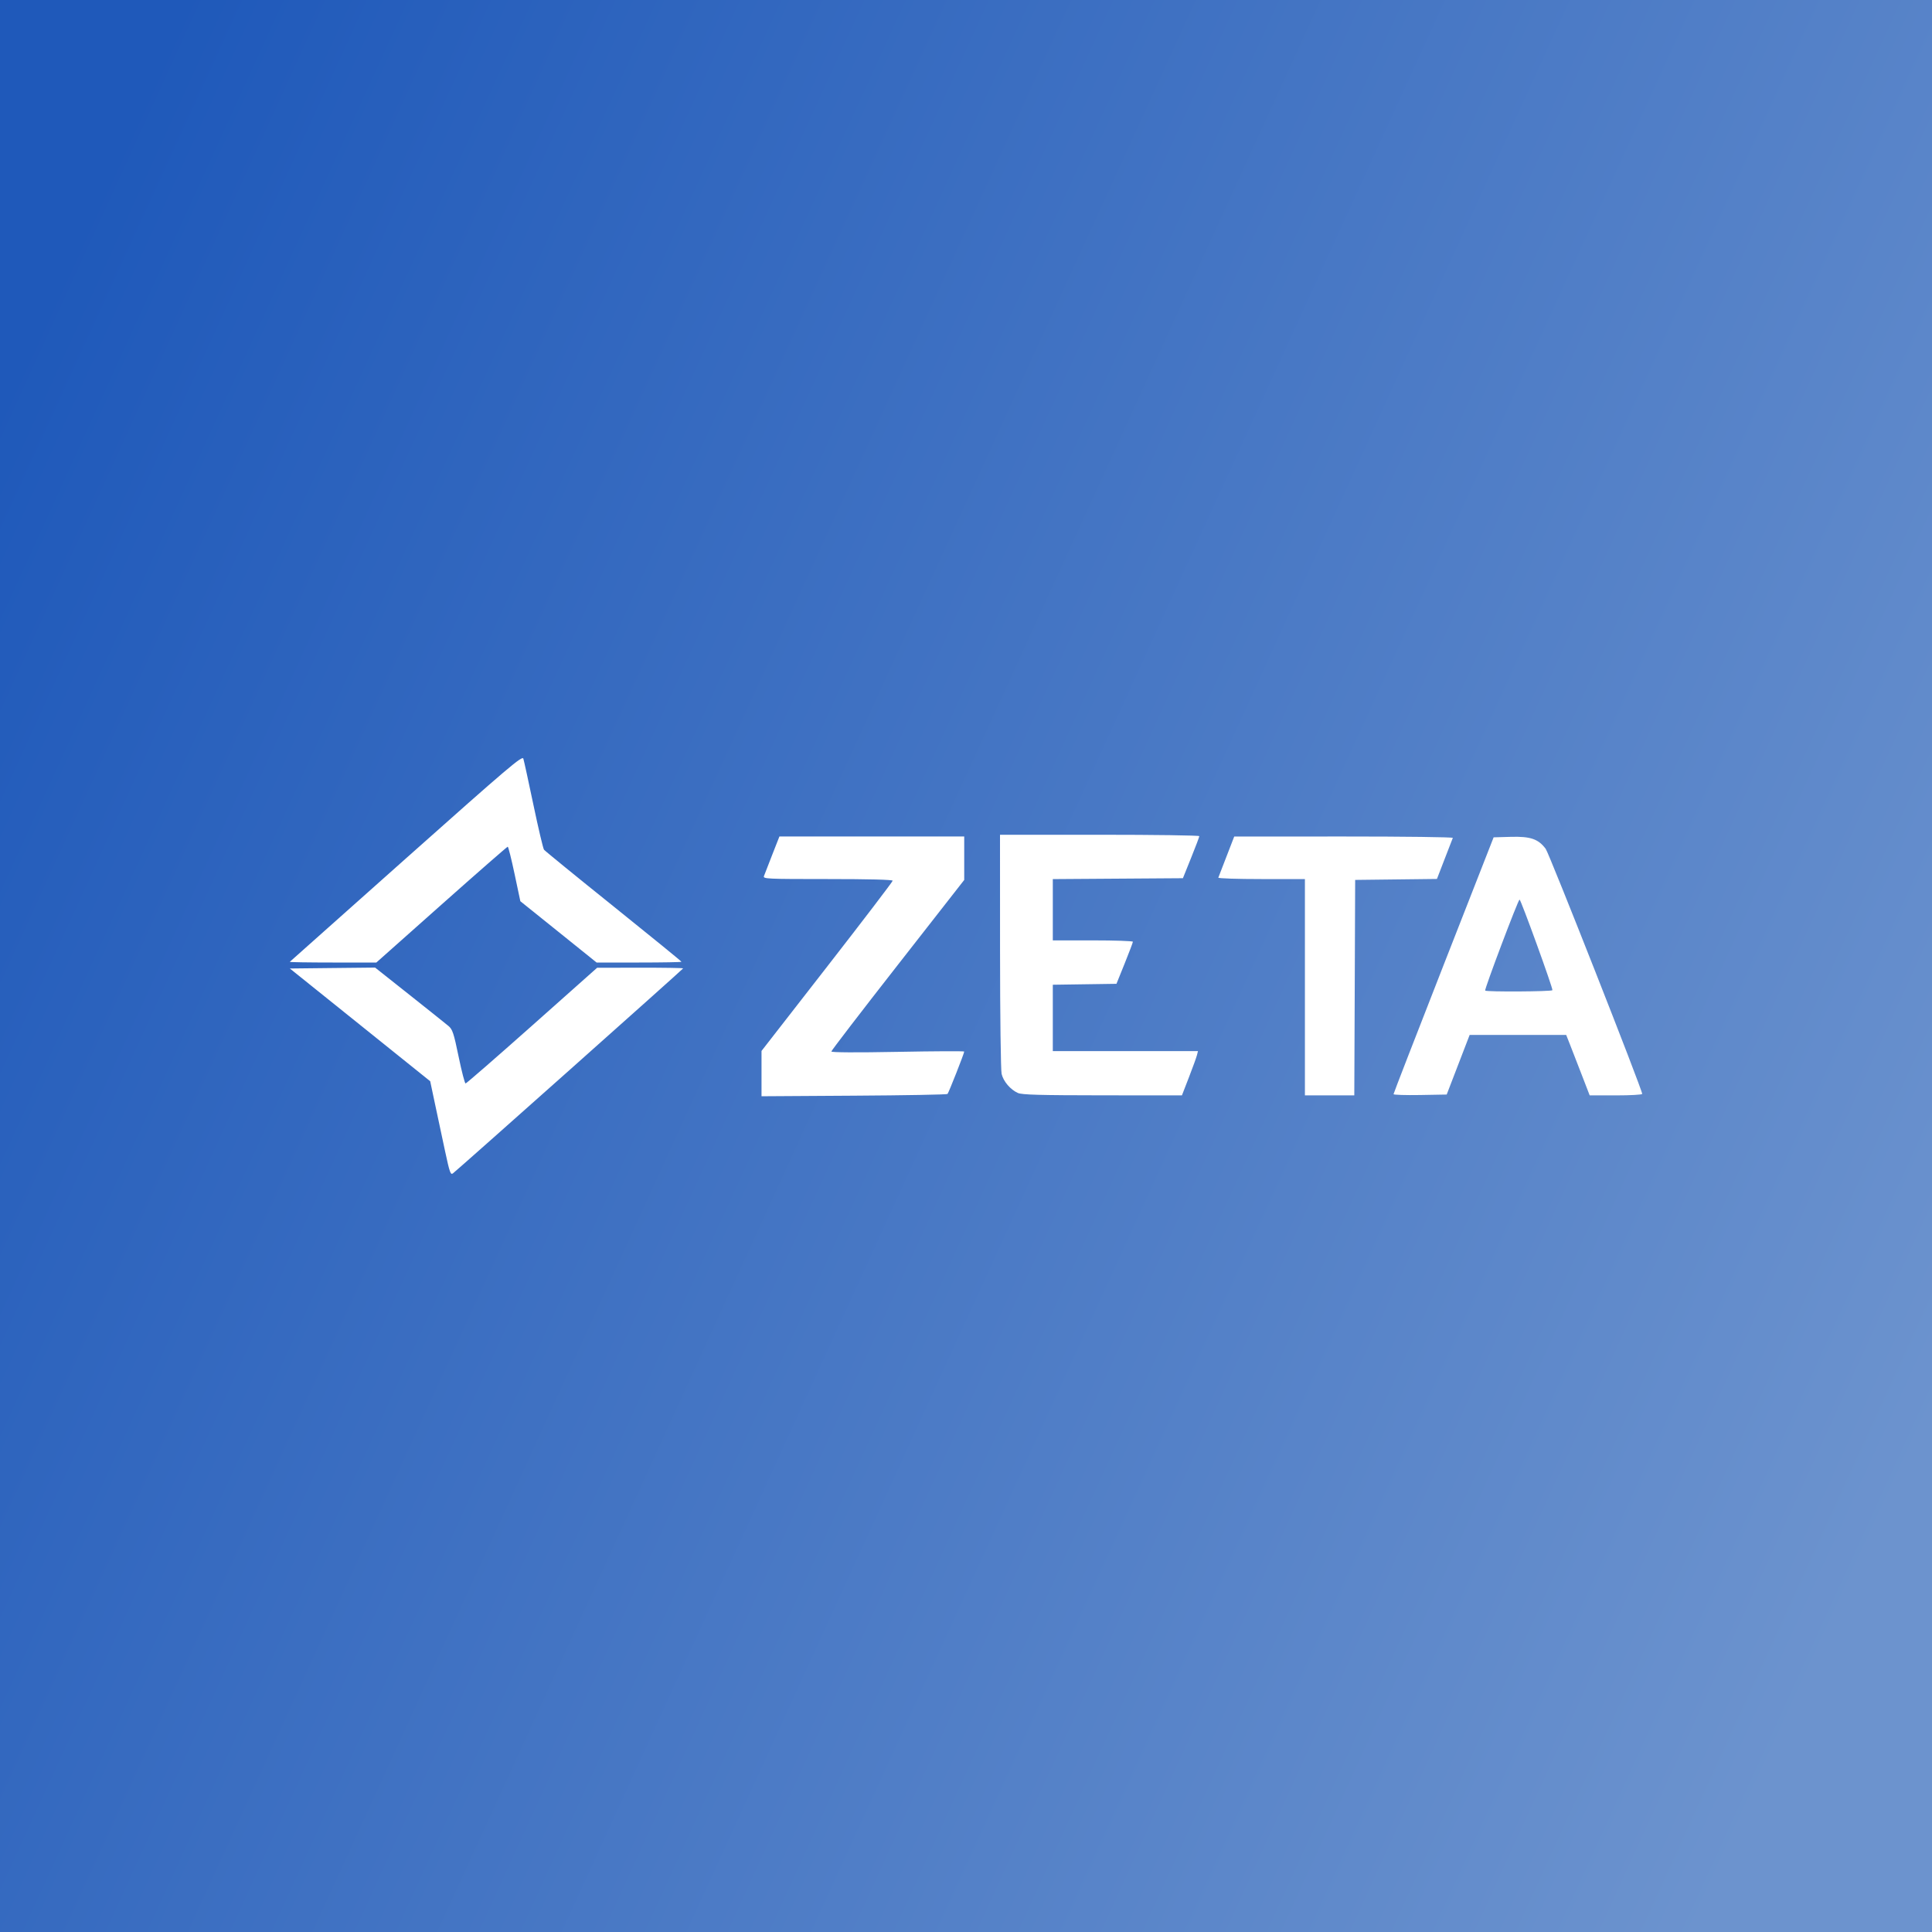 <svg width="100" height="100" viewBox="0 0 100 100" fill="none" xmlns="http://www.w3.org/2000/svg">
<rect x="0" y="0" width="100" height="100" fill="#333333" stroke="none"/>
<rect width="100" height="100" fill="url(#paint0_linear_1186_15236)"/>
<path d="M23.037 59.585C22.888 58.894 22.654 57.797 22.517 57.146L22.267 55.964L18.634 53.046L15.002 50.129L17.208 50.105L19.415 50.082L21.194 51.492C22.172 52.268 23.08 52.993 23.211 53.103C23.422 53.279 23.485 53.469 23.738 54.692C23.895 55.455 24.058 56.08 24.098 56.08C24.139 56.08 25.687 54.733 27.54 53.086L30.908 50.091L33.134 50.088C34.358 50.086 35.36 50.102 35.36 50.123C35.36 50.157 23.791 60.458 23.446 60.731C23.323 60.829 23.276 60.698 23.037 59.585ZM39.416 55.569L39.416 54.397L42.811 50.034C44.678 47.635 46.205 45.633 46.205 45.586C46.205 45.531 44.973 45.5 42.845 45.5C39.682 45.5 39.489 45.491 39.542 45.346C39.573 45.261 39.766 44.765 39.97 44.244L40.342 43.297L45.125 43.296L49.908 43.296V44.421V45.546L46.47 49.944C44.578 52.362 43.031 54.379 43.031 54.424C43.031 54.477 44.322 54.484 46.47 54.444C48.361 54.408 49.908 54.401 49.908 54.428C49.908 54.52 49.102 56.566 49.043 56.624C49.01 56.657 46.83 56.696 44.199 56.712L39.416 56.742L39.416 55.569ZM52.686 56.572C52.298 56.399 51.933 55.971 51.843 55.583C51.8 55.396 51.763 52.535 51.762 49.225L51.76 43.207H56.918C59.755 43.207 62.076 43.239 62.076 43.279C62.076 43.318 61.885 43.824 61.651 44.403L61.227 45.456L57.86 45.479L54.493 45.502V47.088V48.674H56.566C57.705 48.674 58.638 48.706 58.638 48.745C58.638 48.784 58.446 49.29 58.213 49.869L57.788 50.922L56.141 50.946L54.493 50.97V52.688V54.405H58.25H62.007L61.954 54.615C61.925 54.731 61.738 55.247 61.539 55.761L61.176 56.697L57.063 56.694C53.824 56.691 52.894 56.666 52.686 56.572ZM67.542 51.099V45.5H65.287C64.046 45.5 63.044 45.467 63.06 45.427C63.077 45.386 63.268 44.891 63.486 44.326L63.883 43.299L69.555 43.297C72.675 43.296 75.215 43.329 75.198 43.369C75.182 43.409 74.99 43.904 74.772 44.468L74.376 45.494L72.259 45.519L70.143 45.544L70.121 51.121L70.098 56.697H68.82H67.542L67.542 51.099ZM72.129 56.634C72.129 56.596 73.296 53.59 74.72 49.952L77.31 43.34L78.199 43.315C79.216 43.286 79.621 43.425 80.004 43.934C80.188 44.178 85 56.398 85 56.62C85 56.663 84.388 56.697 83.641 56.697H82.282L81.865 55.617C81.636 55.023 81.362 54.319 81.257 54.052L81.066 53.567H78.567H76.069L75.475 55.11L74.881 56.653L73.504 56.678C72.747 56.691 72.128 56.671 72.129 56.634ZM80.353 51.253C80.394 51.178 78.72 46.561 78.652 46.56C78.582 46.558 76.821 51.222 76.872 51.273C76.945 51.346 80.313 51.326 80.353 51.253ZM15 49.784C15.021 49.764 17.735 47.346 21.033 44.412C26.346 39.683 27.035 39.098 27.088 39.268C27.122 39.374 27.357 40.452 27.611 41.664C27.865 42.877 28.111 43.919 28.158 43.981C28.205 44.043 29.825 45.364 31.758 46.916C33.691 48.469 35.272 49.757 35.272 49.78C35.272 49.802 34.284 49.82 33.076 49.82H30.88L28.907 48.233L26.933 46.647L26.634 45.236C26.47 44.459 26.31 43.825 26.28 43.825C26.249 43.825 24.706 45.174 22.852 46.822L19.48 49.82H17.221C15.98 49.82 14.98 49.804 15 49.784Z" fill="white"/>
<defs>
<linearGradient id="paint0_linear_1186_15236" x1="5.25" y1="8.929" x2="108.207" y2="56.011" gradientUnits="userSpaceOnUse">
<stop stop-color="#1F59BA"/>
<stop offset="1" stop-color="#6C93CE"/>
</linearGradient>
</defs>
</svg>
